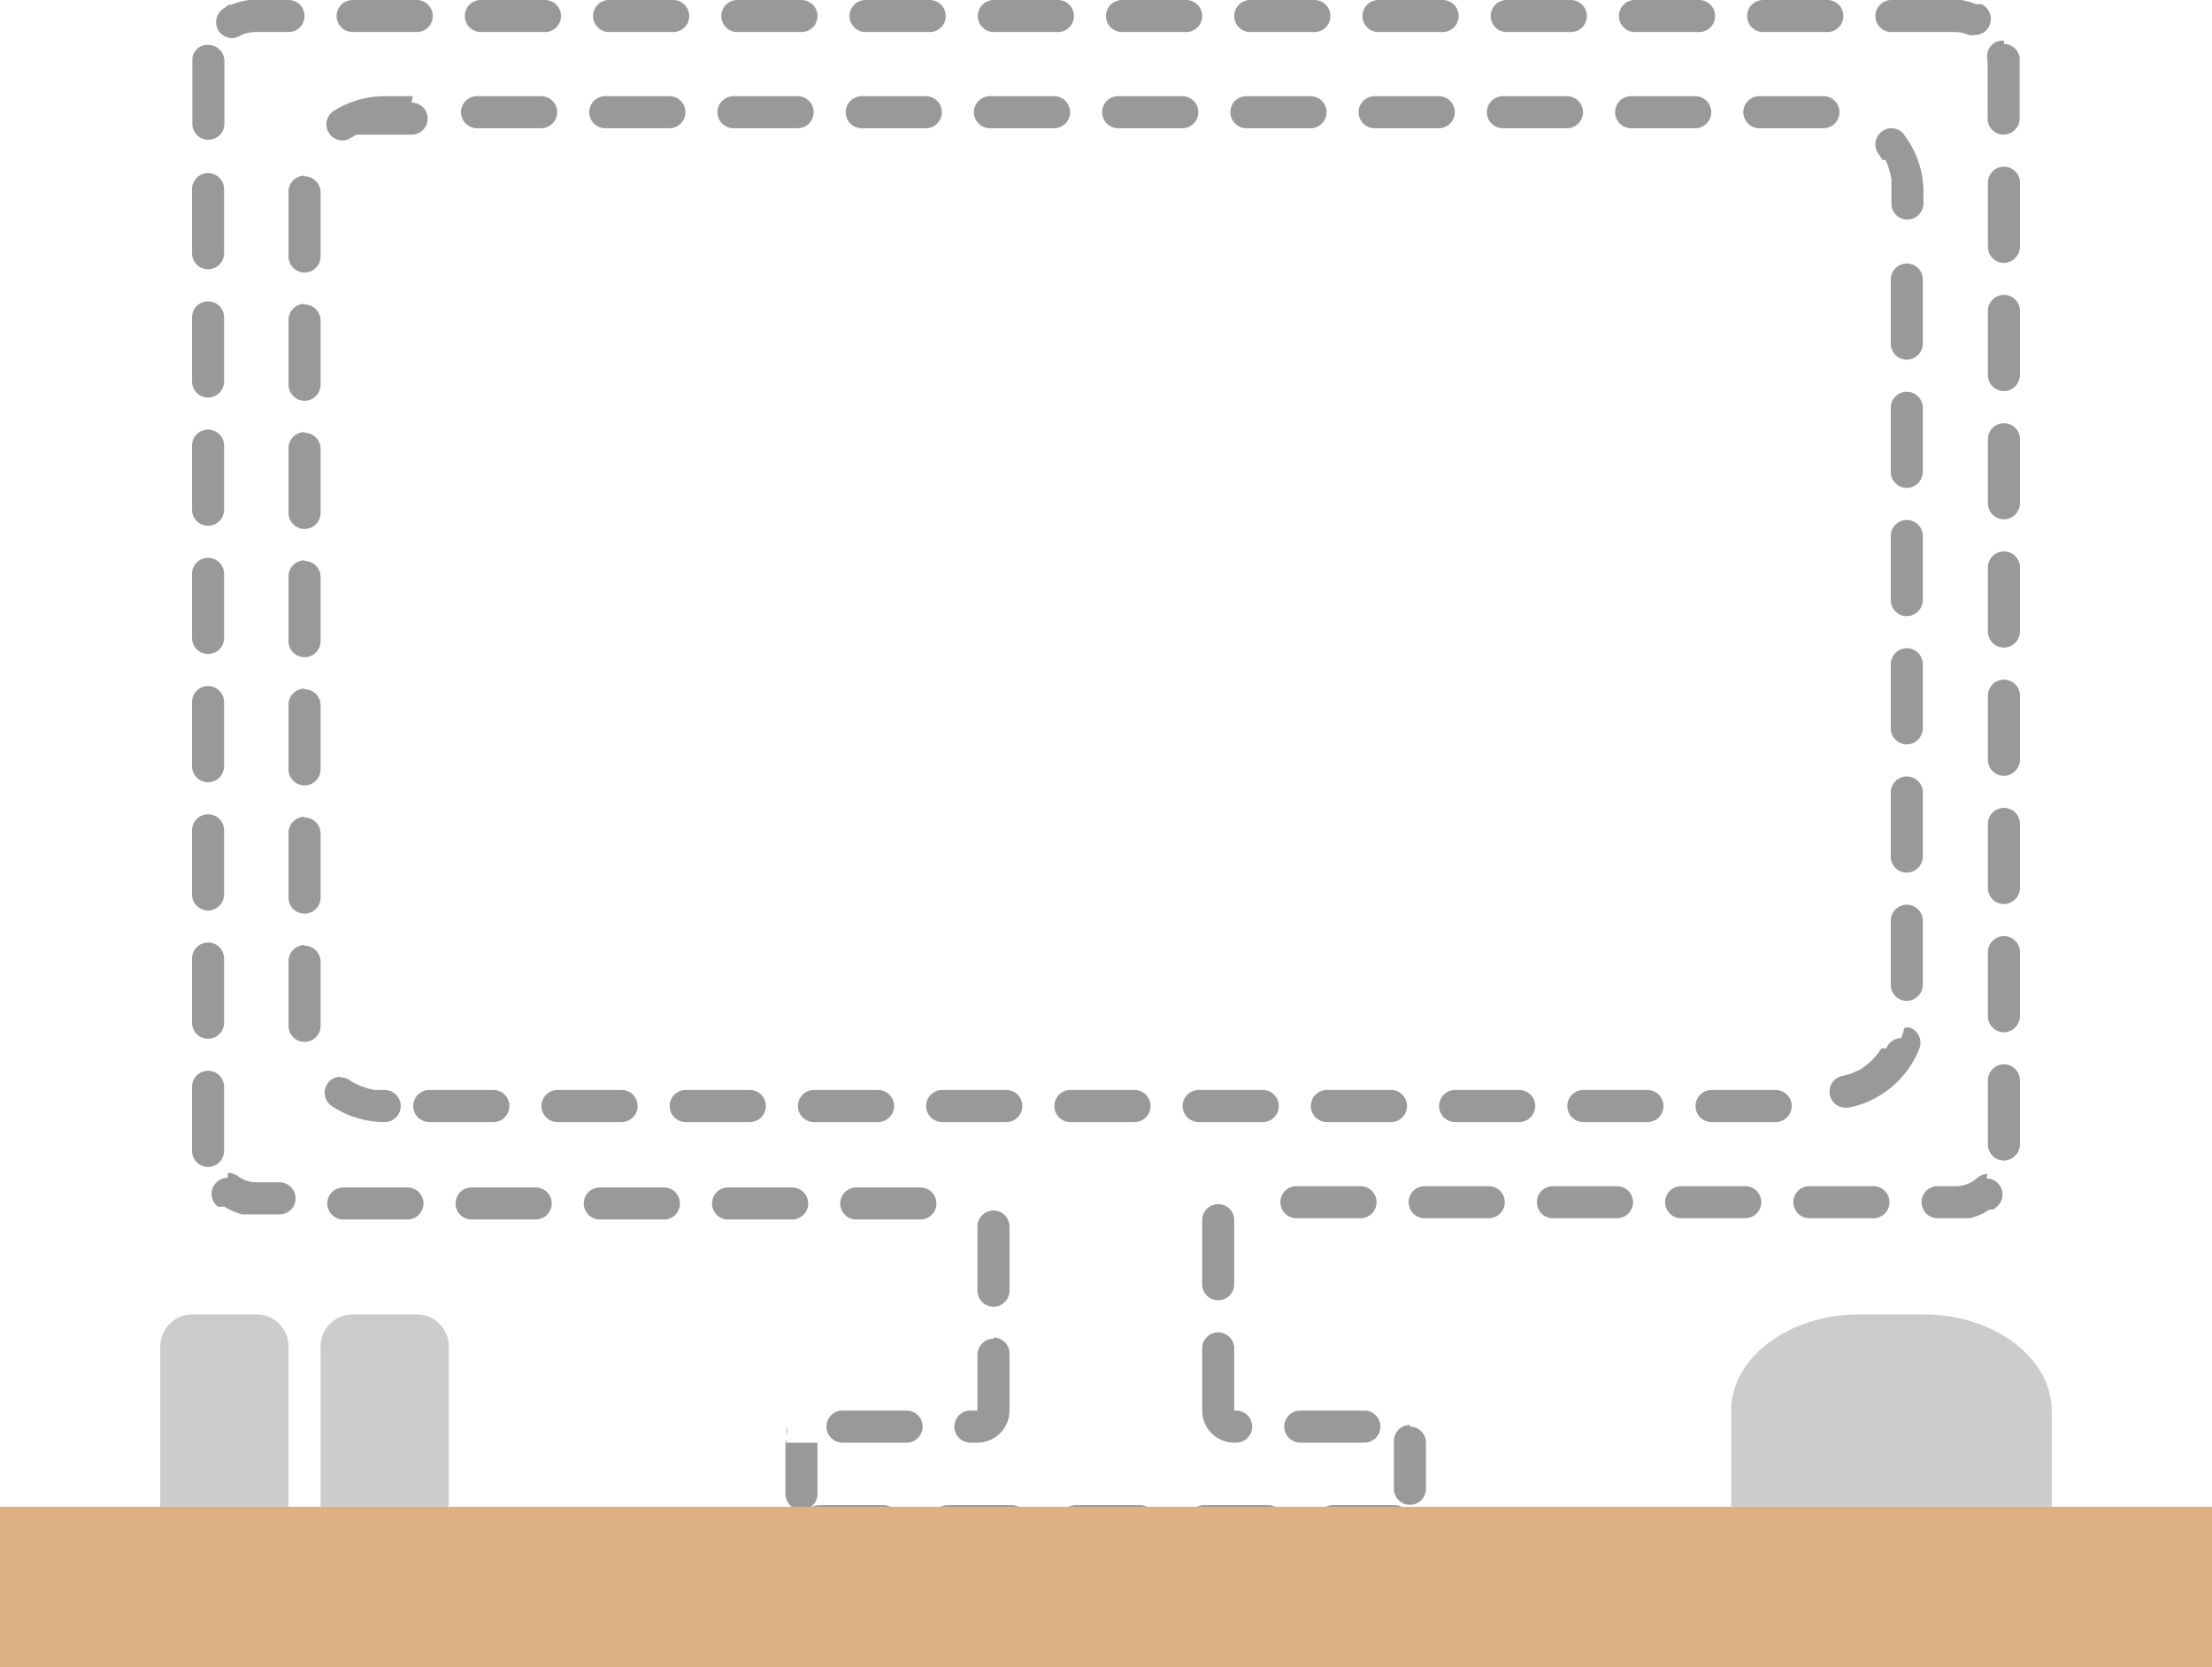<svg xmlns="http://www.w3.org/2000/svg" width="69" height="52" viewBox="0 0 69 52"><path d="M57,0H55a.5.5,0,0,0-.5.5A.5.5,0,0,0,55,1h2a.5.5,0,0,0,0-1ZM53,0H51a.5.5,0,0,0-.5.5A.5.5,0,0,0,51,1h2a.5.5,0,0,0,0-1ZM49,0H47a.5.5,0,0,0-.5.5A.5.5,0,0,0,47,1h2a.5.5,0,0,0,0-1ZM45,0H43a.5.5,0,0,0-.5.5A.5.5,0,0,0,43,1h2a.5.5,0,0,0,0-1ZM41,0H39a.5.5,0,0,0-.5.5A.5.5,0,0,0,39,1h2a.5.5,0,0,0,0-1ZM37,0H35a.5.5,0,0,0-.5.5A.5.5,0,0,0,35,1h2a.5.5,0,0,0,0-1ZM33,0H31a.5.5,0,0,0-.5.5A.5.5,0,0,0,31,1h2a.5.5,0,0,0,0-1ZM29,0H27a.5.5,0,0,0-.5.5A.5.5,0,0,0,27,1h2a.5.5,0,0,0,0-1ZM25,0H23a.5.5,0,0,0-.5.5A.5.5,0,0,0,23,1h2a.5.5,0,0,0,0-1ZM21,0H19a.5.5,0,0,0-.5.5A.5.5,0,0,0,19,1h2a.5.5,0,0,0,0-1ZM17,0H15a.5.5,0,0,0-.5.5A.5.5,0,0,0,15,1h2a.5.5,0,0,0,0-1ZM13,0H11a.5.5,0,0,0-.5.5A.5.5,0,0,0,11,1h2a.5.5,0,0,0,0-1ZM9,0H7.78a2.18,2.18,0,0,0-.57.15H7.13L7,.25a.51.51,0,0,0-.2.68.52.52,0,0,0,.44.26.51.51,0,0,0,.24-.07A1,1,0,0,1,8,1H9A.5.5,0,0,0,9,0ZM6.49,1.4A.47.47,0,0,0,6,1.82v.05H6V2H6V3.86a.5.5,0,0,0,1,0V1.93a.51.51,0,0,0-.48-.53Zm0,4a.5.5,0,0,0-.5.5v2a.5.5,0,0,0,1,0v-2a.5.5,0,0,0-.5-.5Zm0,4a.5.5,0,0,0-.5.5v2a.5.5,0,0,0,1,0v-2a.5.5,0,0,0-.5-.5Zm0,4a.5.5,0,0,0-.5.5v2a.5.5,0,0,0,1,0v-2a.5.5,0,0,0-.5-.5Zm0,4a.5.5,0,0,0-.5.5v2a.5.5,0,0,0,1,0v-2a.5.5,0,0,0-.5-.5Zm0,4a.5.5,0,0,0-.5.5v2a.5.5,0,0,0,1,0v-2a.5.5,0,0,0-.5-.5Zm0,4a.5.5,0,0,0-.5.5v2a.5.5,0,0,0,1,0v-2a.5.5,0,0,0-.5-.5Zm0,4a.5.5,0,0,0-.5.5v2a.5.5,0,0,0,1,0v-2a.5.5,0,0,0-.5-.5Zm0,4a.5.5,0,0,0-.5.5v2a.5.5,0,0,0,1,0v-2a.5.5,0,0,0-.5-.5Zm.61,3.34a.5.5,0,0,0-.3.9h.08l0,0h0l0,0H7a2,2,0,0,0,.56.24H8.72a.5.5,0,0,0,0-1H8a1,1,0,0,1-.59-.2.57.57,0,0,0-.3-.1Zm5.61.3h-2a.5.5,0,1,0,0,1h2a.5.5,0,0,0,0-1Zm4,0h-2a.5.5,0,1,0,0,1h2a.5.5,0,0,0,0-1Zm4,0h-2a.5.5,0,0,0,0,1h2a.5.5,0,0,0,0-1Zm4,0h-2a.5.5,0,0,0,0,1h2a.5.5,0,0,0,0-1Zm4,0h-2a.5.5,0,0,0,0,1h2a.5.5,0,0,0,0-1Zm2.28.72a.5.5,0,0,0-.5.5v2a.5.5,0,0,0,1,0v-2a.5.5,0,0,0-.5-.5Zm0,4a.5.5,0,0,0-.5.5V44h-.22a.5.5,0,0,0,0,1h.22a1,1,0,0,0,1-1V42.22a.5.5,0,0,0-.5-.5ZM28.28,44h-2a.5.5,0,0,0,0,1h2a.5.5,0,0,0,0-1Zm-3.72.66a.14.14,0,0,0,0,.06h0v0h0a.22.22,0,0,0,0,.08h0a.49.49,0,0,1,0-.29Zm0,.29,0,0H24.5v1.65a.5.5,0,1,0,1,0V45h0l-1,0Zm3,2h-2a.5.5,0,0,0,0,1h2a.5.5,0,0,0,0-1Zm4,0h-2a.5.5,0,0,0,0,1h2a.5.5,0,0,0,0-1Zm4,0h-2a.5.5,0,0,0,0,1h2a.5.5,0,0,0,0-1Zm4,0h-2a.5.5,0,0,0,0,1h2a.5.5,0,0,0,0-1Zm3.92,0H41.58a.5.5,0,0,0,0,1H43.5a.5.5,0,0,0,0-1Zm.5-2.5a.5.5,0,0,0-.5.5v1.49a.5.5,0,1,0,1,0V45h0a.5.5,0,0,0-.5-.5ZM42.56,44h-2a.5.5,0,0,0,0,1h2a.5.5,0,0,0,0-1ZM38,41.56a.5.5,0,0,0-.5.5V44a1,1,0,0,0,1,1h.06a.5.5,0,0,0,0-1H38.5V42.06a.5.5,0,0,0-.5-.5Zm0-4a.5.5,0,0,0-.5.5v2a.5.5,0,0,0,1,0v-2a.5.5,0,0,0-.5-.5ZM42.44,37h-2a.5.5,0,0,0,0,1h2a.5.5,0,0,0,0-1Zm4,0h-2a.5.5,0,0,0,0,1h2a.5.5,0,0,0,0-1Zm4,0h-2a.5.5,0,0,0,0,1h2a.5.5,0,0,0,0-1Zm4,0h-2a.5.5,0,0,0,0,1h2a.5.5,0,0,0,0-1Zm4,0h-2a.5.5,0,0,0,0,1h2a.5.5,0,0,0,0-1ZM62,36.62a.51.51,0,0,0-.33.13A1,1,0,0,1,61,37h-.56a.5.5,0,0,0,0,1h1a1.83,1.83,0,0,0,.62-.27h.12l.11-.09a.5.5,0,0,0-.33-.88Zm.51-3.42a.5.5,0,0,0-.5.5v2a.5.5,0,0,0,.5.5.51.51,0,0,0,.5-.5v-2a.5.5,0,0,0-.5-.5Zm0-4a.5.5,0,0,0-.5.5v2a.5.5,0,0,0,.5.5.51.51,0,0,0,.5-.5v-2a.5.5,0,0,0-.5-.5Zm0-4a.5.5,0,0,0-.5.5v2a.5.5,0,0,0,.5.5.51.51,0,0,0,.5-.5v-2a.5.5,0,0,0-.5-.5Zm0-4a.5.5,0,0,0-.5.5v2a.5.5,0,0,0,.5.5.51.51,0,0,0,.5-.5v-2a.5.5,0,0,0-.5-.5Zm0-4a.5.5,0,0,0-.5.5v2a.5.5,0,0,0,.5.5.51.51,0,0,0,.5-.5v-2a.5.5,0,0,0-.5-.5Zm0-4a.5.5,0,0,0-.5.5v2a.5.5,0,0,0,.5.5.51.51,0,0,0,.5-.5v-2a.5.5,0,0,0-.5-.5Zm0-4a.5.5,0,0,0-.5.5v2a.5.5,0,0,0,.5.5.51.51,0,0,0,.5-.5v-2a.5.5,0,0,0-.5-.5Zm0-4a.5.5,0,0,0-.5.5v2a.5.5,0,0,0,.5.5.51.51,0,0,0,.5-.5v-2a.5.5,0,0,0-.5-.5Zm0-3.93H62.4a.49.49,0,0,0-.41.57S62,2,62,2V3.7a.5.5,0,0,0,.5.5.51.51,0,0,0,.5-.5V2h0c0-.07,0-.13,0-.2h0a.5.5,0,0,0-.49-.43ZM61,0H59a.5.5,0,0,0-.5.5A.5.5,0,0,0,59,1h2a.93.93,0,0,1,.4.09.51.51,0,0,0,.2,0,.49.49,0,0,0,.46-.3.51.51,0,0,0-.25-.66l-.06,0h-.12A2.15,2.15,0,0,0,61.19,0H61ZM10.63,33.59a.47.47,0,0,0-.42.22.5.5,0,0,0,.14.69A2.94,2.94,0,0,0,12,35a.5.5,0,0,0,0-1h-.3a2.06,2.06,0,0,1-.8-.31h0a.45.45,0,0,0-.27-.08ZM9.5,29.48A.5.5,0,0,0,9,30v2a.5.5,0,0,0,1,0V30a.5.5,0,0,0-.5-.5Zm0-4A.5.5,0,0,0,9,26v2a.5.5,0,1,0,1,0V26a.5.5,0,0,0-.5-.5Zm0-4A.5.5,0,0,0,9,22v2a.5.5,0,1,0,1,0V22a.5.5,0,0,0-.5-.5Zm0-4A.5.5,0,0,0,9,18v2a.5.5,0,0,0,1,0V18a.5.5,0,0,0-.5-.5Zm0-4A.5.5,0,0,0,9,14v2a.5.5,0,0,0,1,0V14a.5.5,0,0,0-.5-.5Zm0-4A.5.5,0,0,0,9,10v2a.5.5,0,0,0,1,0V10a.5.5,0,0,0-.5-.5Zm0-4A.5.5,0,0,0,9,6V8a.5.5,0,0,0,1,0V6h0a.5.5,0,0,0-.5-.5ZM12.88,3H12a3,3,0,0,0-1.59.46.5.5,0,0,0,.27.92.42.42,0,0,0,.26-.08l.19-.1h0l0,0h1.71a.5.5,0,1,0,0-1Zm4,0h-2a.5.5,0,0,0,0,1h2a.5.5,0,0,0,0-1Zm4,0h-2a.5.5,0,0,0,0,1h2a.5.5,0,0,0,0-1Zm4,0h-2a.5.5,0,0,0,0,1h2a.5.5,0,0,0,0-1Zm4,0h-2a.5.5,0,0,0,0,1h2a.5.5,0,0,0,0-1Zm4,0h-2a.5.5,0,1,0,0,1h2a.5.5,0,0,0,0-1Zm4,0h-2a.5.5,0,0,0,0,1h2a.5.5,0,0,0,0-1Zm4,0h-2a.5.5,0,0,0,0,1h2a.5.5,0,0,0,0-1Zm4,0h-2a.5.5,0,0,0,0,1h2a.5.5,0,0,0,0-1Zm4,0h-2a.5.5,0,0,0,0,1h2a.5.5,0,0,0,0-1Zm4,0h-2a.5.5,0,0,0,0,1h2a.5.5,0,0,0,0-1Zm4,0h-2a.5.5,0,0,0,0,1h2a.5.5,0,0,0,0-1ZM59,4a.45.45,0,0,0-.29.1.49.49,0,0,0-.11.7l.12.19h.1A2.4,2.4,0,0,1,59,5.6h0v0h0v0h0v0h0v.75a.5.5,0,0,0,.5.5.51.51,0,0,0,.5-.5V6a2.93,2.93,0,0,0-.58-1.76A.48.48,0,0,0,59,4Zm.48,4.22a.5.5,0,0,0-.5.5v2a.5.5,0,0,0,.5.5.51.51,0,0,0,.5-.5v-2a.5.5,0,0,0-.5-.5Zm0,4a.5.5,0,0,0-.5.5v2a.5.5,0,0,0,.5.5.51.51,0,0,0,.5-.5v-2a.5.5,0,0,0-.5-.5Zm0,4a.5.5,0,0,0-.5.5v2a.5.5,0,0,0,.5.5.51.51,0,0,0,.5-.5v-2a.5.5,0,0,0-.5-.5Zm0,4a.5.5,0,0,0-.5.5v2a.5.5,0,0,0,.5.5.51.51,0,0,0,.5-.5v-2a.5.5,0,0,0-.5-.5Zm0,4a.5.5,0,0,0-.5.5v2a.5.5,0,0,0,.5.5.51.51,0,0,0,.5-.5v-2a.5.5,0,0,0-.5-.5Zm0,4a.5.5,0,0,0-.5.5v2a.5.5,0,0,0,.5.5.51.51,0,0,0,.5-.5v-2a.5.5,0,0,0-.5-.5Zm-.17,4.16a.51.51,0,0,0-.47.32h-.15a2.1,2.1,0,0,1-.56.59h0l-.1.07h0l0,0h0l0,0h0l-.22.1h0a1.91,1.91,0,0,1-.34.1.5.5,0,0,0-.39.59.49.49,0,0,0,.49.4h.1a3,3,0,0,0,2.2-1.84.5.5,0,0,0-.28-.65.39.39,0,0,0-.18,0ZM55.39,34h-2a.5.5,0,0,0,0,1h2a.5.5,0,0,0,0-1Zm-4,0h-2a.5.5,0,0,0,0,1h2a.5.5,0,0,0,0-1Zm-4,0h-2a.5.5,0,0,0,0,1h2a.5.5,0,0,0,0-1Zm-4,0h-2a.5.5,0,0,0,0,1h2a.5.5,0,0,0,0-1Zm-4,0h-2a.5.5,0,0,0,0,1h2a.5.5,0,0,0,0-1Zm-4,0h-2a.5.5,0,0,0,0,1h2a.5.5,0,0,0,0-1Zm-4,0h-2a.5.5,0,0,0,0,1h2a.5.5,0,0,0,0-1Zm-4,0h-2a.5.5,0,0,0,0,1h2a.5.5,0,0,0,0-1Zm-4,0h-2a.5.5,0,0,0,0,1h2a.5.5,0,0,0,0-1Zm-4,0h-2a.5.5,0,0,0,0,1h2a.5.5,0,0,0,0-1Zm-4,0h-2a.5.5,0,0,0,0,1h2a.5.5,0,0,0,0-1Z" fill="#999"/><rect y="47" width="69" height="5" fill="#ddb182"/><path d="M64,47V44c0-1.65-1.8-3-4-3H58c-2.2,0-4,1.35-4,3v3" fill="#ccc" fill-rule="evenodd"/><path d="M9,47V42a1,1,0,0,0-1-1H6a1,1,0,0,0-1,1v5" fill="#ccc" fill-rule="evenodd"/><path d="M14,47V42a1,1,0,0,0-1-1H11a1,1,0,0,0-1,1v5" fill="#ccc" fill-rule="evenodd"/></svg>